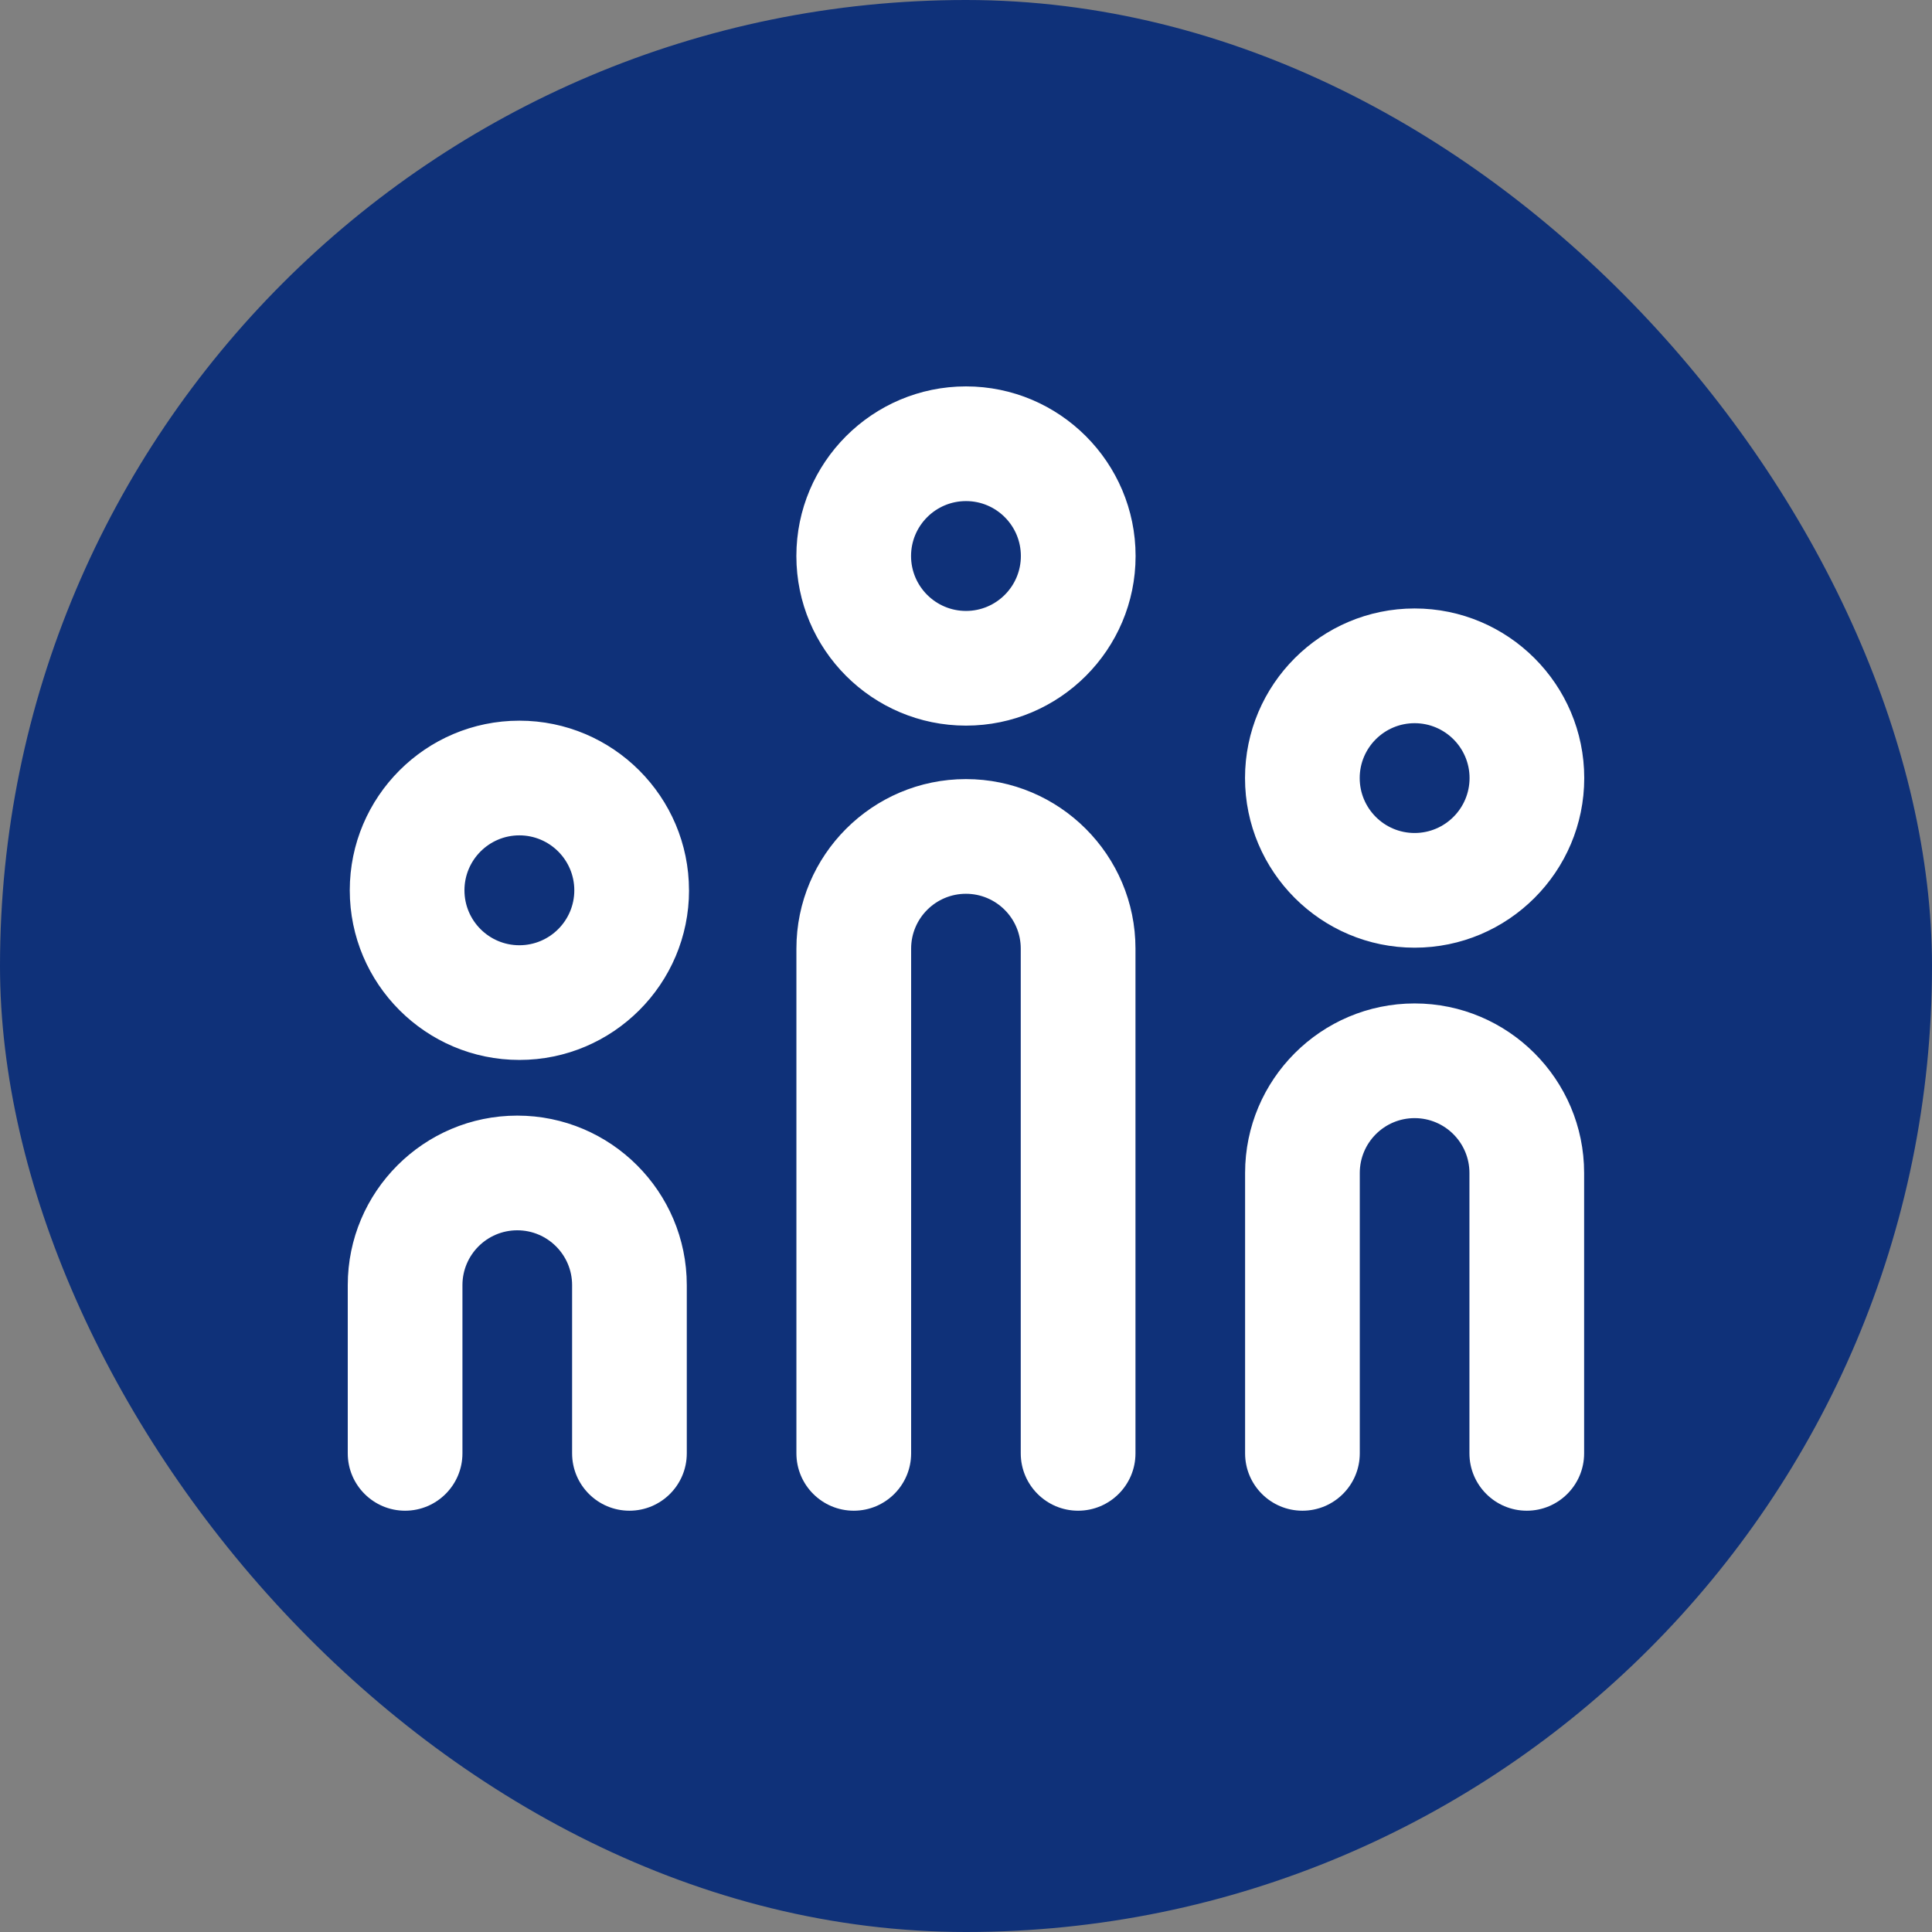 <svg xmlns="http://www.w3.org/2000/svg" width="50" height="50" viewBox="0 0 50 50" fill="none"><rect x="0" y="0" width="50" height="50" fill="#808080" stroke="none"/><rect width="50" height="50" rx="25" fill="#0F3179"></rect><g clip-path="url(#clip0_9237_14964)"><path d="M16.29 39.097C15.471 39.097 14.806 38.432 14.806 37.613V33.259C14.806 32.476 14.17 31.84 13.387 31.84C12.604 31.84 11.968 32.476 11.968 33.259V37.613C11.968 38.432 11.303 39.097 10.484 39.097C9.665 39.097 9 38.432 9 37.613V33.259C9 30.84 10.968 28.872 13.387 28.872C15.806 28.872 17.774 30.84 17.774 33.259V37.613C17.774 38.432 17.109 39.097 16.29 39.097ZM40.997 37.613V30.356C40.997 27.937 39.029 25.969 36.61 25.969C34.191 25.969 32.223 27.937 32.223 30.356V37.613C32.223 38.432 32.888 39.097 33.707 39.097C34.526 39.097 35.191 38.432 35.191 37.613V30.356C35.191 29.573 35.827 28.937 36.61 28.937C37.393 28.937 38.029 29.573 38.029 30.356V37.613C38.029 38.432 38.694 39.097 39.513 39.097C40.332 39.097 40.997 38.432 40.997 37.613ZM29.386 37.613V24.55C29.386 22.131 27.418 20.163 24.998 20.163C22.579 20.163 20.611 22.131 20.611 24.55V37.613C20.611 38.432 21.276 39.097 22.096 39.097C22.915 39.097 23.58 38.432 23.58 37.613V24.55C23.58 23.767 24.216 23.131 24.998 23.131C25.781 23.131 26.417 23.767 26.417 24.55V37.613C26.417 38.432 27.082 39.097 27.901 39.097C28.721 39.097 29.386 38.432 29.386 37.613ZM17.831 23.041C17.831 20.621 15.862 18.651 13.441 18.651C11.02 18.651 9.052 20.62 9.052 23.041C9.052 25.462 11.021 27.431 13.442 27.431C15.863 27.431 17.832 25.462 17.832 23.041H17.831ZM14.863 23.041C14.863 23.825 14.226 24.463 13.441 24.463C12.657 24.463 12.02 23.826 12.02 23.041C12.02 22.257 12.657 21.619 13.441 21.619C14.226 21.619 14.863 22.257 14.863 23.041ZM29.389 14.39C29.389 11.97 27.42 10 25 10C22.579 10 20.61 11.969 20.61 14.39C20.61 16.811 22.578 18.779 25 18.779C27.421 18.779 29.389 16.81 29.389 14.39ZM26.42 14.39C26.42 15.174 25.783 15.811 25 15.811C24.216 15.811 23.578 15.174 23.578 14.39C23.578 13.606 24.215 12.968 25 12.968C25.784 12.968 26.42 13.605 26.42 14.39ZM41 20.136C41 17.716 39.031 15.747 36.61 15.747C34.189 15.747 32.221 17.716 32.221 20.136C32.221 22.556 34.19 24.526 36.61 24.526C39.03 24.526 41 22.557 41 20.136ZM38.032 20.136C38.032 20.92 37.395 21.558 36.61 21.558C35.825 21.558 35.189 20.921 35.189 20.136C35.189 19.352 35.827 18.716 36.61 18.716C37.394 18.716 38.032 19.353 38.032 20.136Z" fill="white"></path></g><defs><clipPath id="clip0_9237_14964"><rect width="32" height="29.097" fill="white" transform="translate(9 10)"></rect></clipPath></defs></svg>